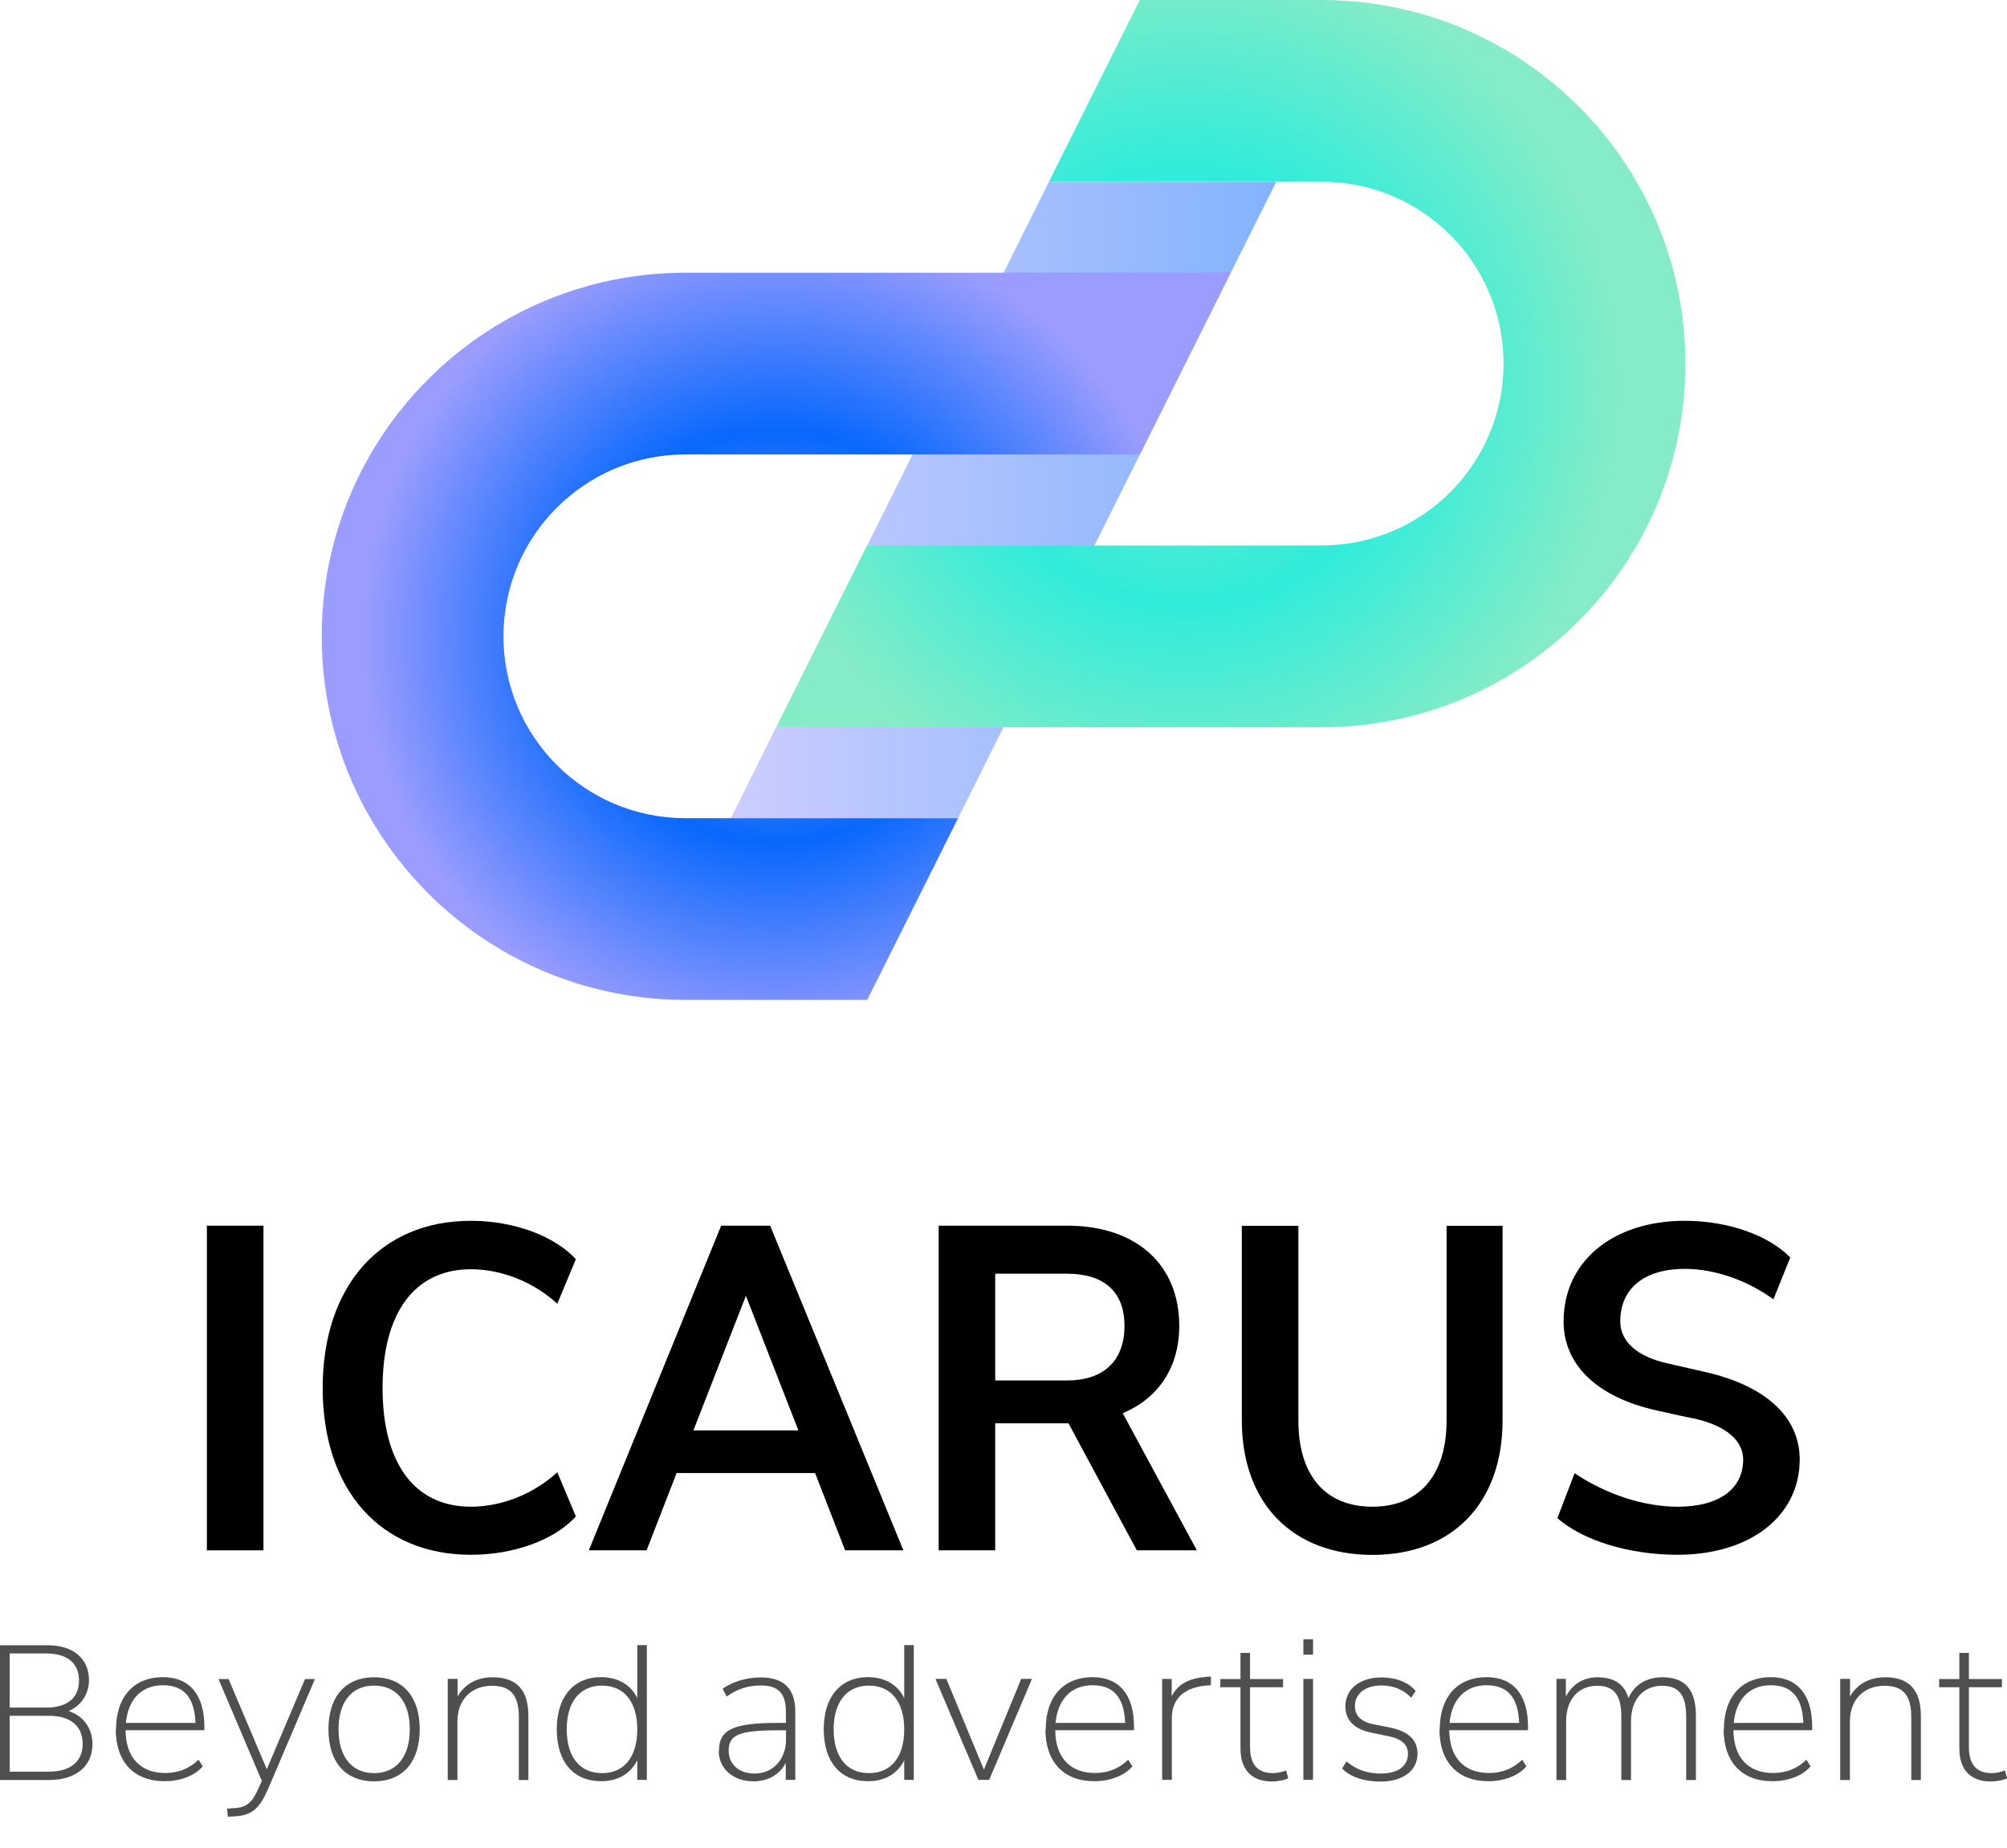 <svg width="63" height="58" viewBox="0 0 63 58" fill="none" xmlns="http://www.w3.org/2000/svg">
<path opacity="0.5" d="M32.926 5.709L31.502 8.561L30.074 11.414L28.646 14.266L27.222 17.122L24.365 22.827L22.941 25.684H30.074L31.502 22.827L32.926 19.975L34.355 17.122L35.783 14.266L38.635 8.561L40.063 5.709H32.926Z" fill="url(#paint0_linear_19419_12573)"/>
<path d="M41.487 0H35.779L34.638 2.282L32.926 5.705H41.487C44.64 5.705 47.196 8.261 47.196 11.413C47.196 14.566 44.64 17.122 41.487 17.122H27.222L24.369 22.831H41.492C47.796 22.831 52.905 17.722 52.905 11.418C52.905 5.113 47.792 0 41.487 0Z" fill="url(#paint1_radial_19419_12573)"/>
<path d="M31.502 8.561H21.513C15.208 8.561 10.099 13.67 10.099 19.975C10.099 25.81 14.477 30.619 20.131 31.304C20.583 31.359 21.048 31.388 21.513 31.388H27.222L28.363 29.106L30.074 25.684H21.513C18.36 25.684 15.804 23.127 15.804 19.975C15.804 16.823 18.36 14.266 21.513 14.266H35.779L38.631 8.557H31.498L31.502 8.561Z" fill="url(#paint2_radial_19419_12573)"/>
<path d="M8.27 48.667H6.495V38.475H8.27V48.667Z" fill="black"/>
<path d="M14.781 48.806C11.942 48.806 10.129 46.769 10.129 43.571C10.129 40.372 11.942 38.322 14.781 38.322C16.125 38.322 17.397 38.791 18.077 39.527L17.494 40.925C16.734 40.232 15.736 39.843 14.781 39.843C13.024 39.843 12.009 41.2 12.009 43.571C12.009 45.941 13.019 47.297 14.781 47.297C15.736 47.297 16.734 46.909 17.494 46.216L18.077 47.602C17.397 48.35 16.125 48.806 14.781 48.806Z" fill="black"/>
<path d="M22.637 38.475H24.175L28.358 48.667H26.529L25.586 46.241H21.238L20.296 48.667H18.483L22.637 38.475ZM25.062 44.902L23.414 40.676L21.766 44.902H25.062Z" fill="black"/>
<path d="M29.465 38.475H33.497C35.685 38.475 37.017 39.709 37.017 41.618C37.017 42.92 36.366 43.892 35.242 44.361L37.57 48.667H35.685L33.539 44.678H31.24V48.667H29.465V38.475ZM33.497 43.334C34.633 43.334 35.297 42.726 35.297 41.618C35.297 40.511 34.616 39.983 33.497 39.983H31.24V43.334H33.497Z" fill="black"/>
<path d="M43.08 47.297C44.547 47.297 45.409 46.313 45.409 44.585V38.478H47.166V44.585C47.166 47.188 45.586 48.81 43.08 48.81C40.575 48.81 38.981 47.192 38.981 44.585V38.478H40.756V44.585C40.756 46.317 41.601 47.297 43.084 47.297H43.08Z" fill="black"/>
<path d="M52.668 47.297C53.957 47.297 54.718 46.744 54.718 45.814C54.718 45.218 54.177 44.762 53.222 44.538C53.057 44.509 52.626 44.416 52.005 44.276C50.137 43.862 49.081 42.848 49.081 41.479C49.081 39.594 50.632 38.322 52.888 38.322C54.232 38.322 55.504 38.766 56.197 39.472L55.669 40.786C54.824 40.177 53.814 39.831 52.884 39.831C51.625 39.831 50.86 40.439 50.86 41.479C50.86 42.117 51.401 42.586 52.326 42.793L53.543 43.072C55.428 43.503 56.493 44.483 56.493 45.814C56.493 47.589 54.942 48.806 52.656 48.806C51.147 48.806 49.694 48.362 48.886 47.657L49.427 46.245C50.412 46.909 51.604 47.297 52.656 47.297H52.668Z" fill="black"/>
<path d="M2.793 52.74C2.793 53.176 2.548 53.543 2.155 53.712C2.616 53.86 2.903 54.257 2.903 54.748C2.903 55.445 2.379 55.876 1.542 55.876H0V51.646H1.496C2.295 51.646 2.793 52.06 2.793 52.745V52.74ZM1.454 53.602C2.113 53.602 2.48 53.298 2.48 52.753C2.48 52.208 2.113 51.904 1.454 51.904H0.304V53.602H1.454ZM1.53 55.614C2.214 55.614 2.595 55.297 2.595 54.739C2.595 54.181 2.214 53.86 1.53 53.86H0.304V55.614H1.53Z" fill="#4F4F4E"/>
<path d="M3.642 54.287C3.642 53.264 4.2 52.648 5.117 52.648C5.95 52.648 6.415 53.197 6.415 54.203V54.312H3.942C3.947 55.17 4.407 55.656 5.189 55.656C5.603 55.656 5.945 55.517 6.233 55.238L6.364 55.449C6.11 55.741 5.667 55.914 5.168 55.914C4.204 55.914 3.634 55.31 3.634 54.283L3.642 54.287ZM6.136 54.084C6.106 53.285 5.772 52.901 5.113 52.901C4.454 52.901 4.023 53.332 3.951 54.084H6.136Z" fill="#4F4F4E"/>
<path d="M9.888 52.702L8.493 55.977C8.227 56.611 8.033 56.97 7.424 57.012L7.15 57.029L7.129 56.776L7.399 56.755C7.843 56.725 7.978 56.455 8.177 55.998L8.219 55.905L6.858 52.706H7.175L8.375 55.538L9.575 52.706H9.896L9.888 52.702Z" fill="#4F4F4E"/>
<path d="M10.31 54.282C10.31 53.26 10.843 52.651 11.743 52.651C12.643 52.651 13.175 53.26 13.175 54.282C13.175 55.305 12.647 55.918 11.743 55.918C10.839 55.918 10.31 55.309 10.31 54.282ZM11.743 55.66C12.444 55.66 12.863 55.149 12.863 54.282C12.863 53.416 12.444 52.913 11.743 52.913C11.042 52.913 10.627 53.42 10.627 54.282C10.627 55.145 11.042 55.66 11.743 55.66Z" fill="#4F4F4E"/>
<path d="M14.059 52.702H14.363V53.256C14.574 52.875 14.967 52.651 15.462 52.651C16.218 52.651 16.586 53.049 16.586 53.864V55.876H16.286V53.889C16.286 53.218 16.028 52.918 15.445 52.918C14.79 52.918 14.359 53.361 14.359 54.033V55.876H14.054V52.706L14.059 52.702Z" fill="#4F4F4E"/>
<path d="M17.477 54.287C17.477 53.264 18.001 52.647 18.872 52.647C19.396 52.647 19.81 52.892 20.004 53.306V51.642H20.304V55.871H20.004V55.255C19.801 55.673 19.396 55.914 18.872 55.914C17.997 55.914 17.477 55.305 17.477 54.283V54.287ZM18.897 55.66C19.594 55.66 20.004 55.153 20.004 54.287C20.004 53.421 19.59 52.913 18.897 52.913C18.204 52.913 17.79 53.421 17.79 54.287C17.79 55.153 18.2 55.66 18.897 55.66Z" fill="#4F4F4E"/>
<path d="M22.569 54.959C22.569 54.316 22.97 54.084 24.395 54.084H24.669V53.737C24.669 53.159 24.433 52.909 23.892 52.909C23.477 52.909 23.152 53.015 22.81 53.256L22.683 53.011C22.992 52.787 23.448 52.656 23.879 52.656C24.61 52.656 24.965 53.011 24.965 53.742V55.871H24.665V55.343C24.479 55.694 24.12 55.918 23.646 55.918C23.021 55.918 22.561 55.521 22.561 54.959H22.569ZM23.689 55.673C24.264 55.673 24.673 55.229 24.673 54.608V54.316H24.403C23.169 54.316 22.873 54.477 22.873 54.955C22.873 55.39 23.203 55.673 23.689 55.673Z" fill="#4F4F4E"/>
<path d="M25.857 54.287C25.857 53.264 26.381 52.647 27.251 52.647C27.775 52.647 28.189 52.892 28.384 53.306V51.642H28.684V55.871H28.384V55.255C28.181 55.673 27.775 55.914 27.251 55.914C26.376 55.914 25.857 55.305 25.857 54.283V54.287ZM27.276 55.66C27.974 55.66 28.384 55.153 28.384 54.287C28.384 53.421 27.97 52.913 27.276 52.913C26.584 52.913 26.169 53.421 26.169 54.287C26.169 55.153 26.579 55.66 27.276 55.66Z" fill="#4F4F4E"/>
<path d="M29.36 52.702H29.706L30.885 55.55L32.056 52.702H32.394L31.05 55.871H30.712L29.364 52.702H29.36Z" fill="#4F4F4E"/>
<path d="M32.825 54.287C32.825 53.264 33.383 52.648 34.3 52.648C35.132 52.648 35.597 53.197 35.597 54.203V54.312H33.125C33.129 55.17 33.59 55.656 34.371 55.656C34.785 55.656 35.128 55.517 35.415 55.238L35.546 55.449C35.293 55.741 34.849 55.914 34.35 55.914C33.387 55.914 32.816 55.31 32.816 54.283L32.825 54.287ZM35.318 54.084C35.288 53.285 34.955 52.901 34.295 52.901C33.636 52.901 33.205 53.332 33.133 54.084H35.318Z" fill="#4F4F4E"/>
<path d="M36.48 52.703H36.78V53.248C36.974 52.859 37.325 52.686 37.853 52.639L38.01 52.627V52.897L37.836 52.914C37.152 52.981 36.784 53.345 36.784 53.924V55.872H36.48V52.703Z" fill="#4F4F4E"/>
<path d="M38.939 54.887V52.964H38.305V52.706H38.939V51.887H39.239V52.706H40.275V52.964H39.239V54.832C39.239 55.377 39.463 55.66 39.958 55.66C40.118 55.66 40.262 55.614 40.372 55.576L40.439 55.821C40.355 55.871 40.122 55.922 39.928 55.922C39.29 55.922 38.939 55.555 38.939 54.887Z" fill="#4F4F4E"/>
<path d="M40.913 51.46H41.217V51.942H40.913V51.46ZM40.913 52.702H41.217V55.871H40.913V52.702Z" fill="#4F4F4E"/>
<path d="M42.13 55.512L42.269 55.293C42.556 55.546 42.92 55.673 43.338 55.673C43.879 55.673 44.196 55.445 44.196 55.047C44.196 54.764 43.993 54.583 43.587 54.502L43.034 54.388C42.506 54.278 42.231 53.991 42.231 53.569C42.231 53.019 42.683 52.656 43.368 52.656C43.828 52.656 44.226 52.816 44.437 53.083L44.297 53.294C44.052 53.036 43.74 52.909 43.368 52.909C42.856 52.909 42.531 53.163 42.531 53.56C42.531 53.843 42.709 54.042 43.093 54.122L43.647 54.232C44.217 54.355 44.496 54.621 44.496 55.052C44.496 55.584 44.035 55.926 43.33 55.926C42.823 55.926 42.383 55.779 42.134 55.521L42.13 55.512Z" fill="#4F4F4E"/>
<path d="M45.193 54.287C45.193 53.264 45.751 52.648 46.668 52.648C47.501 52.648 47.965 53.197 47.965 54.203V54.312H45.493C45.498 55.17 45.958 55.656 46.74 55.656C47.154 55.656 47.496 55.517 47.784 55.238L47.915 55.449C47.661 55.741 47.217 55.914 46.719 55.914C45.755 55.914 45.185 55.31 45.185 54.283L45.193 54.287ZM47.686 54.084C47.657 53.285 47.323 52.901 46.664 52.901C46.005 52.901 45.574 53.332 45.502 54.084H47.686Z" fill="#4F4F4E"/>
<path d="M48.848 52.702H49.153V53.26C49.347 52.875 49.706 52.651 50.141 52.651C50.665 52.651 50.987 52.863 51.118 53.306C51.295 52.892 51.68 52.651 52.182 52.651C52.897 52.651 53.235 53.04 53.235 53.864V55.876H52.93V53.889C52.93 53.213 52.702 52.918 52.174 52.918C51.578 52.918 51.198 53.353 51.198 54.033V55.876H50.894V53.889C50.894 53.213 50.665 52.918 50.137 52.918C49.541 52.918 49.161 53.353 49.161 54.033V55.876H48.857V52.706L48.848 52.702Z" fill="#4F4F4E"/>
<path d="M54.113 54.287C54.113 53.264 54.671 52.648 55.588 52.648C56.421 52.648 56.885 53.197 56.885 54.203V54.312H54.413C54.418 55.17 54.878 55.656 55.66 55.656C56.074 55.656 56.416 55.517 56.704 55.238L56.835 55.449C56.581 55.741 56.138 55.914 55.639 55.914C54.675 55.914 54.105 55.31 54.105 54.283L54.113 54.287ZM56.607 54.084C56.577 53.285 56.243 52.901 55.584 52.901C54.925 52.901 54.494 53.332 54.422 54.084H56.607Z" fill="#4F4F4E"/>
<path d="M57.769 52.702H58.073V53.256C58.284 52.875 58.677 52.651 59.172 52.651C59.928 52.651 60.296 53.049 60.296 53.864V55.876H59.995V53.889C59.995 53.218 59.738 52.918 59.155 52.918C58.5 52.918 58.069 53.361 58.069 54.033V55.876H57.764V52.706L57.769 52.702Z" fill="#4F4F4E"/>
<path d="M61.504 54.887V52.964H60.87V52.706H61.504V51.887H61.804V52.706H62.84V52.964H61.804V54.832C61.804 55.377 62.028 55.66 62.523 55.66C62.683 55.66 62.827 55.614 62.937 55.576L63.004 55.821C62.92 55.871 62.687 55.922 62.493 55.922C61.855 55.922 61.504 55.555 61.504 54.887Z" fill="#4F4F4E"/>
<defs>
<linearGradient id="paint0_linear_19419_12573" x1="22.941" y1="15.694" x2="40.063" y2="15.694" gradientUnits="userSpaceOnUse">
<stop stop-color="#9A9CFE"/>
<stop offset="1" stop-color="#0868FD"/>
</linearGradient>
<radialGradient id="paint1_radial_19419_12573" cx="0" cy="0" r="1" gradientUnits="userSpaceOnUse" gradientTransform="translate(37.219 12.17) scale(13.7 13.7)">
<stop stop-color="#85ECC7"/>
<stop offset="0.04" stop-color="#7DECC8"/>
<stop offset="0.35" stop-color="#45ECD5"/>
<stop offset="0.5" stop-color="#30ECDB"/>
<stop offset="1" stop-color="#85ECC7"/>
</radialGradient>
<radialGradient id="paint2_radial_19419_12573" cx="0" cy="0" r="1" gradientUnits="userSpaceOnUse" gradientTransform="translate(24.365 19.975) scale(12.922 12.922)">
<stop stop-color="#9A9CFE"/>
<stop offset="0.5" stop-color="#0868FD"/>
<stop offset="1" stop-color="#9A9CFE"/>
</radialGradient>
</defs>
</svg>
